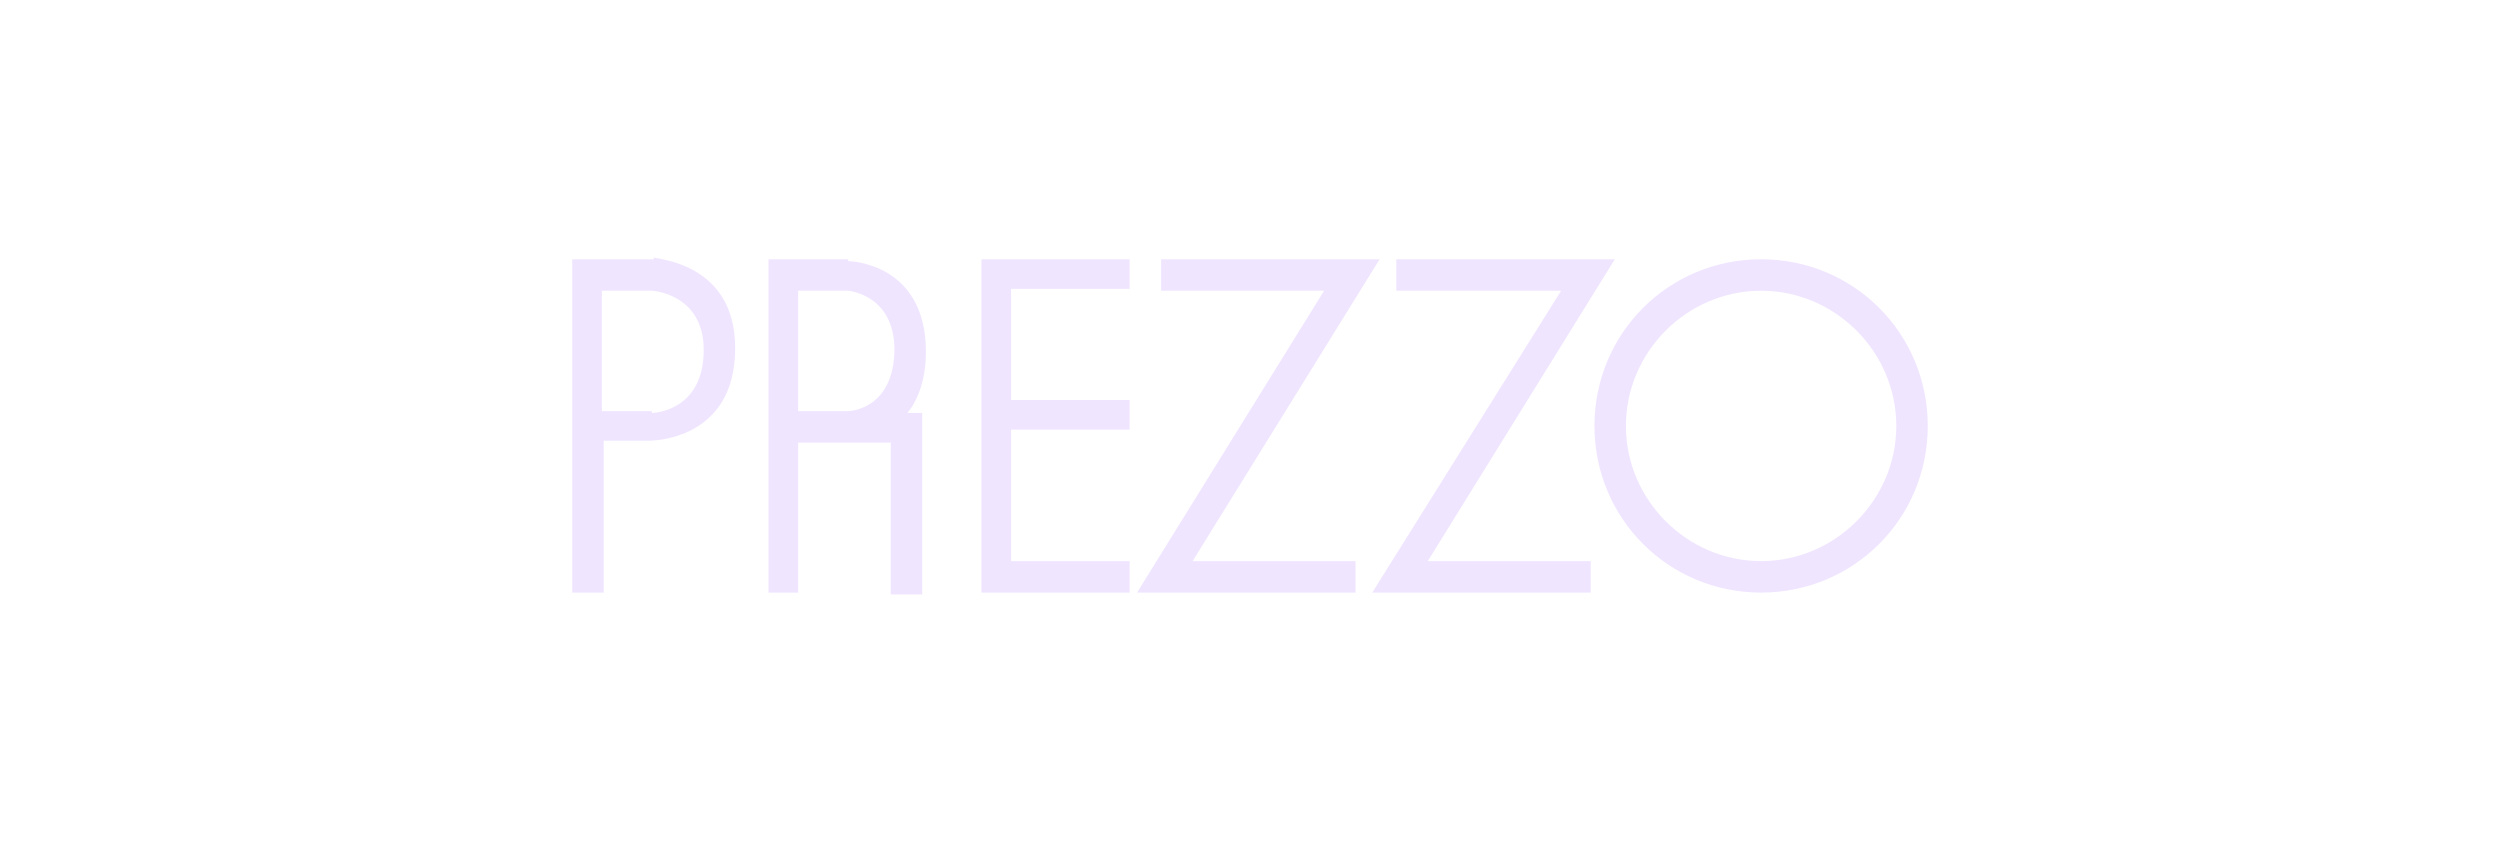 <?xml version="1.0" encoding="UTF-8"?>
<svg id="Logos" xmlns="http://www.w3.org/2000/svg" version="1.1" viewBox="0 0 135 46">
  <!-- Generator: Adobe Illustrator 29.7.1, SVG Export Plug-In . SVG Version: 2.1.1 Build 8)  -->
  <defs>
    <style>
      .st0 {
        fill: #f0e5ff;
      }
    </style>
  </defs>
  <g id="Prezzo">
    <path class="st0" d="M35.3,14h-4.4v18h1.7v-8.2h2.4c.2,0,4.7,0,4.7-5,0-4.7-4.4-4.8-4.4-4.9h0ZM35.2,22.2h-2.7v-6.5h2.7c.1,0,2.8.2,2.8,3.2,0,3.3-2.7,3.4-2.8,3.4Z"/>
    <path class="st0" d="M45.8,14h-4.3v18h1.6v-8.1h5v8.2h1.7v-9.8h-.8c.5-.6,1-1.7,1-3.3,0-4.8-4.1-4.9-4.2-4.9h0ZM48.3,18.8c0,3.3-2.4,3.4-2.5,3.4h-2.7v-6.5h2.7c0,0,2.5.2,2.5,3.2h0Z"/>
    <polygon class="st0" points="53 32 61 32 61 30.3 54.6 30.3 54.6 23.2 61 23.2 61 21.6 54.6 21.6 54.6 15.6 61 15.6 61 14 53 14 53 32"/>
    <polygon class="st0" points="87.2 14 75.4 14 75.4 15.7 84.3 15.7 74.1 32 85.9 32 85.9 30.3 77.1 30.3 87.2 14"/>
    <polygon class="st0" points="74.5 14 62.7 14 62.7 15.7 71.5 15.7 61.4 32 73.2 32 73.2 30.3 64.4 30.3 74.5 14"/>
    <path class="st0" d="M95.1,14c-5,0-9,4-9,9s4,9,9,9,9-4,9-9-4-9-9-9ZM95.1,30.3c-4,0-7.3-3.3-7.3-7.3s3.3-7.3,7.3-7.3,7.3,3.3,7.3,7.3-3.3,7.3-7.3,7.3Z"/>
  </g>
</svg>